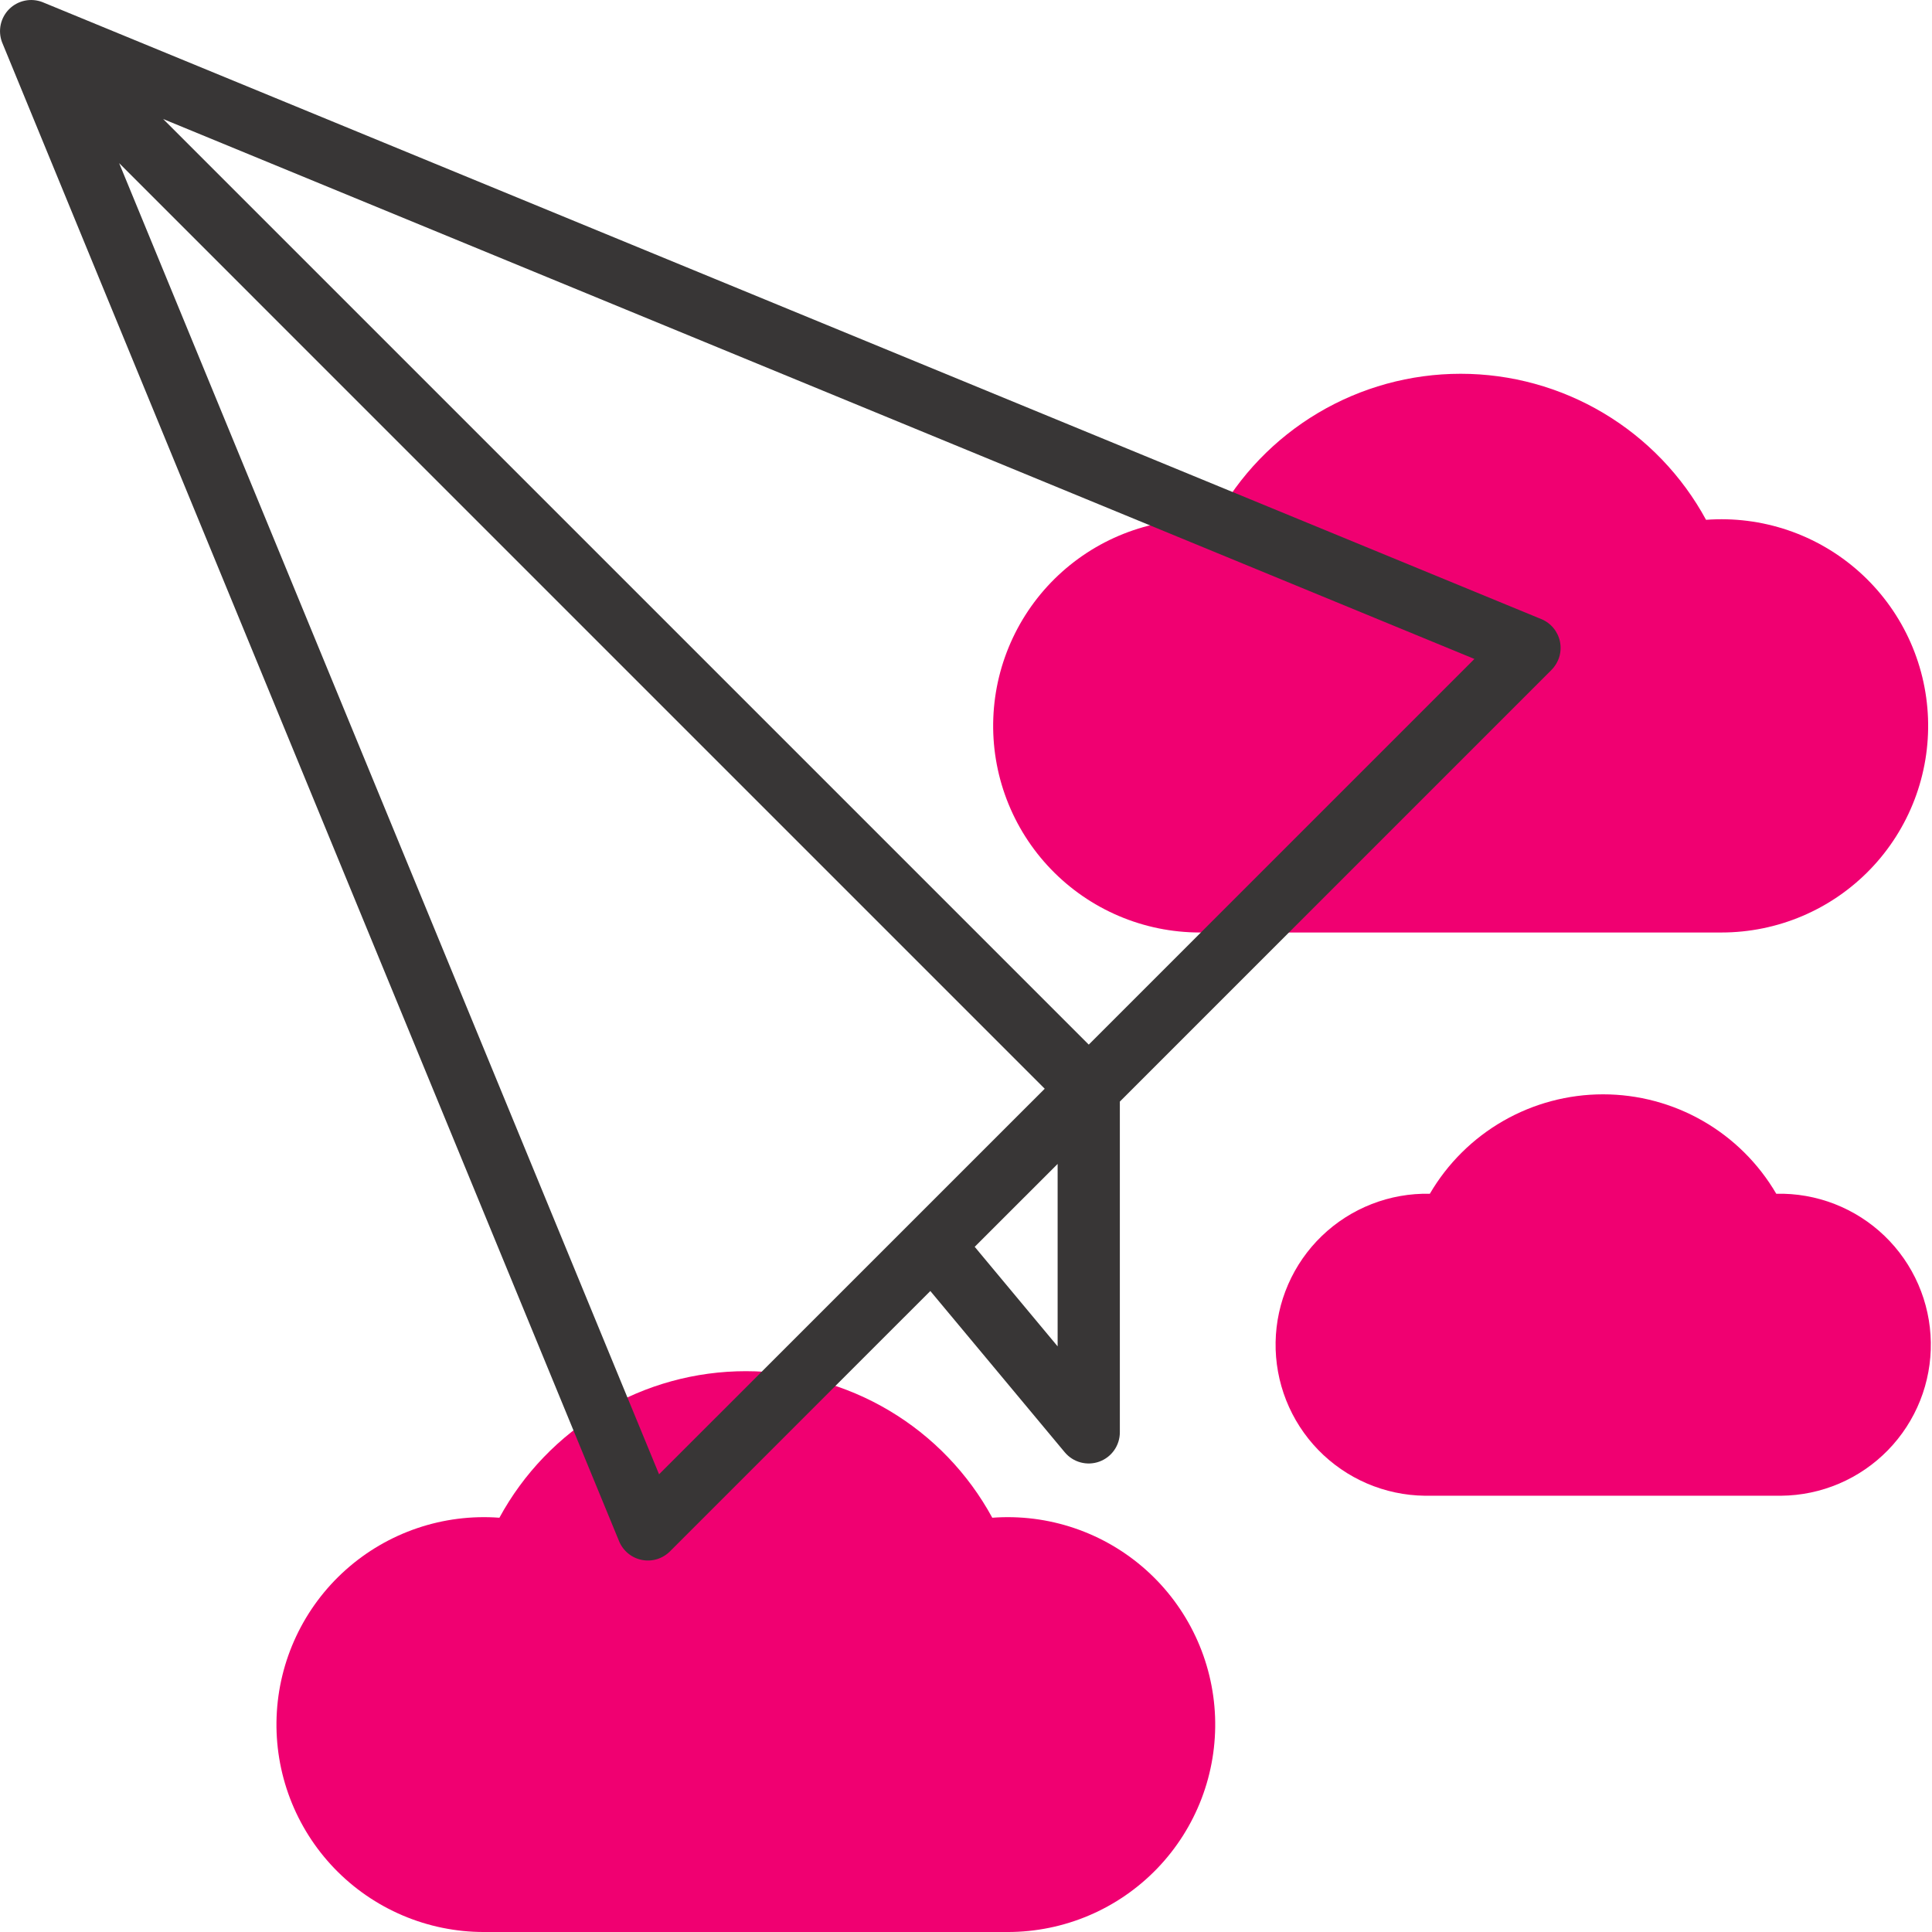 <svg width="208" height="208" viewBox="0 0 208 208" fill="none" xmlns="http://www.w3.org/2000/svg">
<path d="M129.162 100.393H185.334C188.326 100.393 191.287 99.791 194.04 98.621C196.794 97.451 199.283 95.737 201.359 93.583C203.435 91.428 205.055 88.877 206.122 86.082C207.189 83.287 207.682 80.306 207.57 77.316C207.458 74.326 206.745 71.39 205.472 68.683C204.199 65.975 202.393 63.552 200.162 61.559C197.931 59.565 195.321 58.042 192.488 57.081C189.654 56.12 186.656 55.74 183.673 55.964C181.093 51.208 177.276 47.237 172.626 44.469C167.976 41.702 162.666 40.241 157.254 40.241C151.843 40.241 146.533 41.702 141.883 44.469C137.233 47.237 133.416 51.208 130.836 55.964C127.853 55.74 124.856 56.12 122.023 57.081C119.191 58.041 116.581 59.563 114.35 61.556C112.119 63.548 110.313 65.971 109.04 68.677C107.766 71.384 107.052 74.319 106.939 77.308C106.826 80.297 107.317 83.278 108.383 86.073C109.449 88.868 111.067 91.419 113.142 93.574C115.216 95.729 117.703 97.444 120.456 98.615C123.208 99.787 126.168 100.391 129.159 100.393H129.162Z" fill="#F00071"/>
<path d="M106.829 163.4C104.235 158.627 100.402 154.642 95.732 151.865C91.063 149.088 85.731 147.622 80.298 147.622C74.865 147.622 69.533 149.088 64.863 151.865C60.194 154.642 56.36 158.627 53.766 163.4C50.772 163.176 47.763 163.557 44.919 164.522C42.076 165.487 39.456 167.016 37.217 169.016C34.978 171.017 33.165 173.448 31.887 176.166C30.609 178.883 29.892 181.83 29.779 184.83C29.667 187.831 30.16 190.824 31.23 193.629C32.301 196.435 33.926 198.996 36.008 201.159C38.091 203.322 40.589 205.043 43.352 206.218C46.114 207.394 49.086 208 52.089 208.001H108.505C111.508 208 114.48 207.394 117.243 206.218C120.006 205.043 122.503 203.322 124.586 201.159C126.668 198.996 128.294 196.435 129.364 193.629C130.434 190.824 130.927 187.831 130.815 184.83C130.702 181.83 129.985 178.883 128.707 176.166C127.429 173.448 125.616 171.017 123.377 169.016C121.138 167.016 118.518 165.487 115.675 164.522C112.831 163.557 109.822 163.176 106.828 163.4H106.829Z" fill="#F00071"/>
<path d="M191.233 128.52C189.33 125.262 186.608 122.56 183.336 120.682C180.064 118.804 176.358 117.816 172.586 117.816C168.813 117.816 165.107 118.804 161.835 120.682C158.563 122.56 155.841 125.262 153.938 128.52C151.797 128.474 149.669 128.851 147.674 129.63C145.679 130.409 143.858 131.574 142.315 133.059C140.772 134.544 139.538 136.319 138.683 138.282C137.828 140.245 137.369 142.358 137.332 144.499C137.296 146.64 137.683 148.767 138.471 150.758C139.259 152.749 140.433 154.565 141.925 156.101C143.417 157.637 145.197 158.863 147.164 159.71C149.132 160.556 151.246 161.005 153.388 161.031H191.755C193.9 161.013 196.02 160.571 197.994 159.729C199.967 158.888 201.754 157.664 203.253 156.129C204.751 154.594 205.931 152.777 206.724 150.784C207.517 148.791 207.907 146.66 207.873 144.515C207.839 142.37 207.381 140.253 206.525 138.286C205.669 136.319 204.432 134.541 202.886 133.054C201.339 131.567 199.514 130.401 197.515 129.623C195.516 128.845 193.383 128.47 191.238 128.52H191.233Z" fill="#F00071"/>
<path d="M165.944 66.656C165.609 66.516 4.224 0.08 4.56 0.224C3.956 -0.008 3.297 -0.06 2.664 0.073C2.031 0.207 1.45 0.521 0.991 0.977C0.532 1.434 0.215 2.013 0.078 2.645C-0.059 3.278 -0.01 3.936 0.218 4.542C0.469 5.212 66.516 165.59 66.651 165.926C66.862 166.437 67.195 166.888 67.621 167.24C68.047 167.591 68.554 167.832 69.095 167.94C69.637 168.049 70.197 168.022 70.726 167.862C71.255 167.702 71.736 167.414 72.127 167.023L100.16 138.99L114.631 156.353C115.073 156.883 115.667 157.263 116.333 157.443C116.998 157.623 117.703 157.594 118.352 157.359C119 157.124 119.56 156.695 119.956 156.13C120.351 155.566 120.564 154.893 120.563 154.203V118.598L167.043 72.115C167.43 71.724 167.715 71.245 167.873 70.718C168.031 70.191 168.057 69.633 167.949 69.094C167.841 68.555 167.602 68.051 167.253 67.625C166.905 67.2 166.457 66.867 165.949 66.656H165.944ZM70.955 158.726L12.827 17.564L112.475 117.213L70.955 158.726ZM113.865 144.95L104.937 134.233L113.865 125.309V144.95ZM117.217 112.464L17.568 12.815L158.737 70.944L117.217 112.464Z" fill="#383636"/>
</svg>
